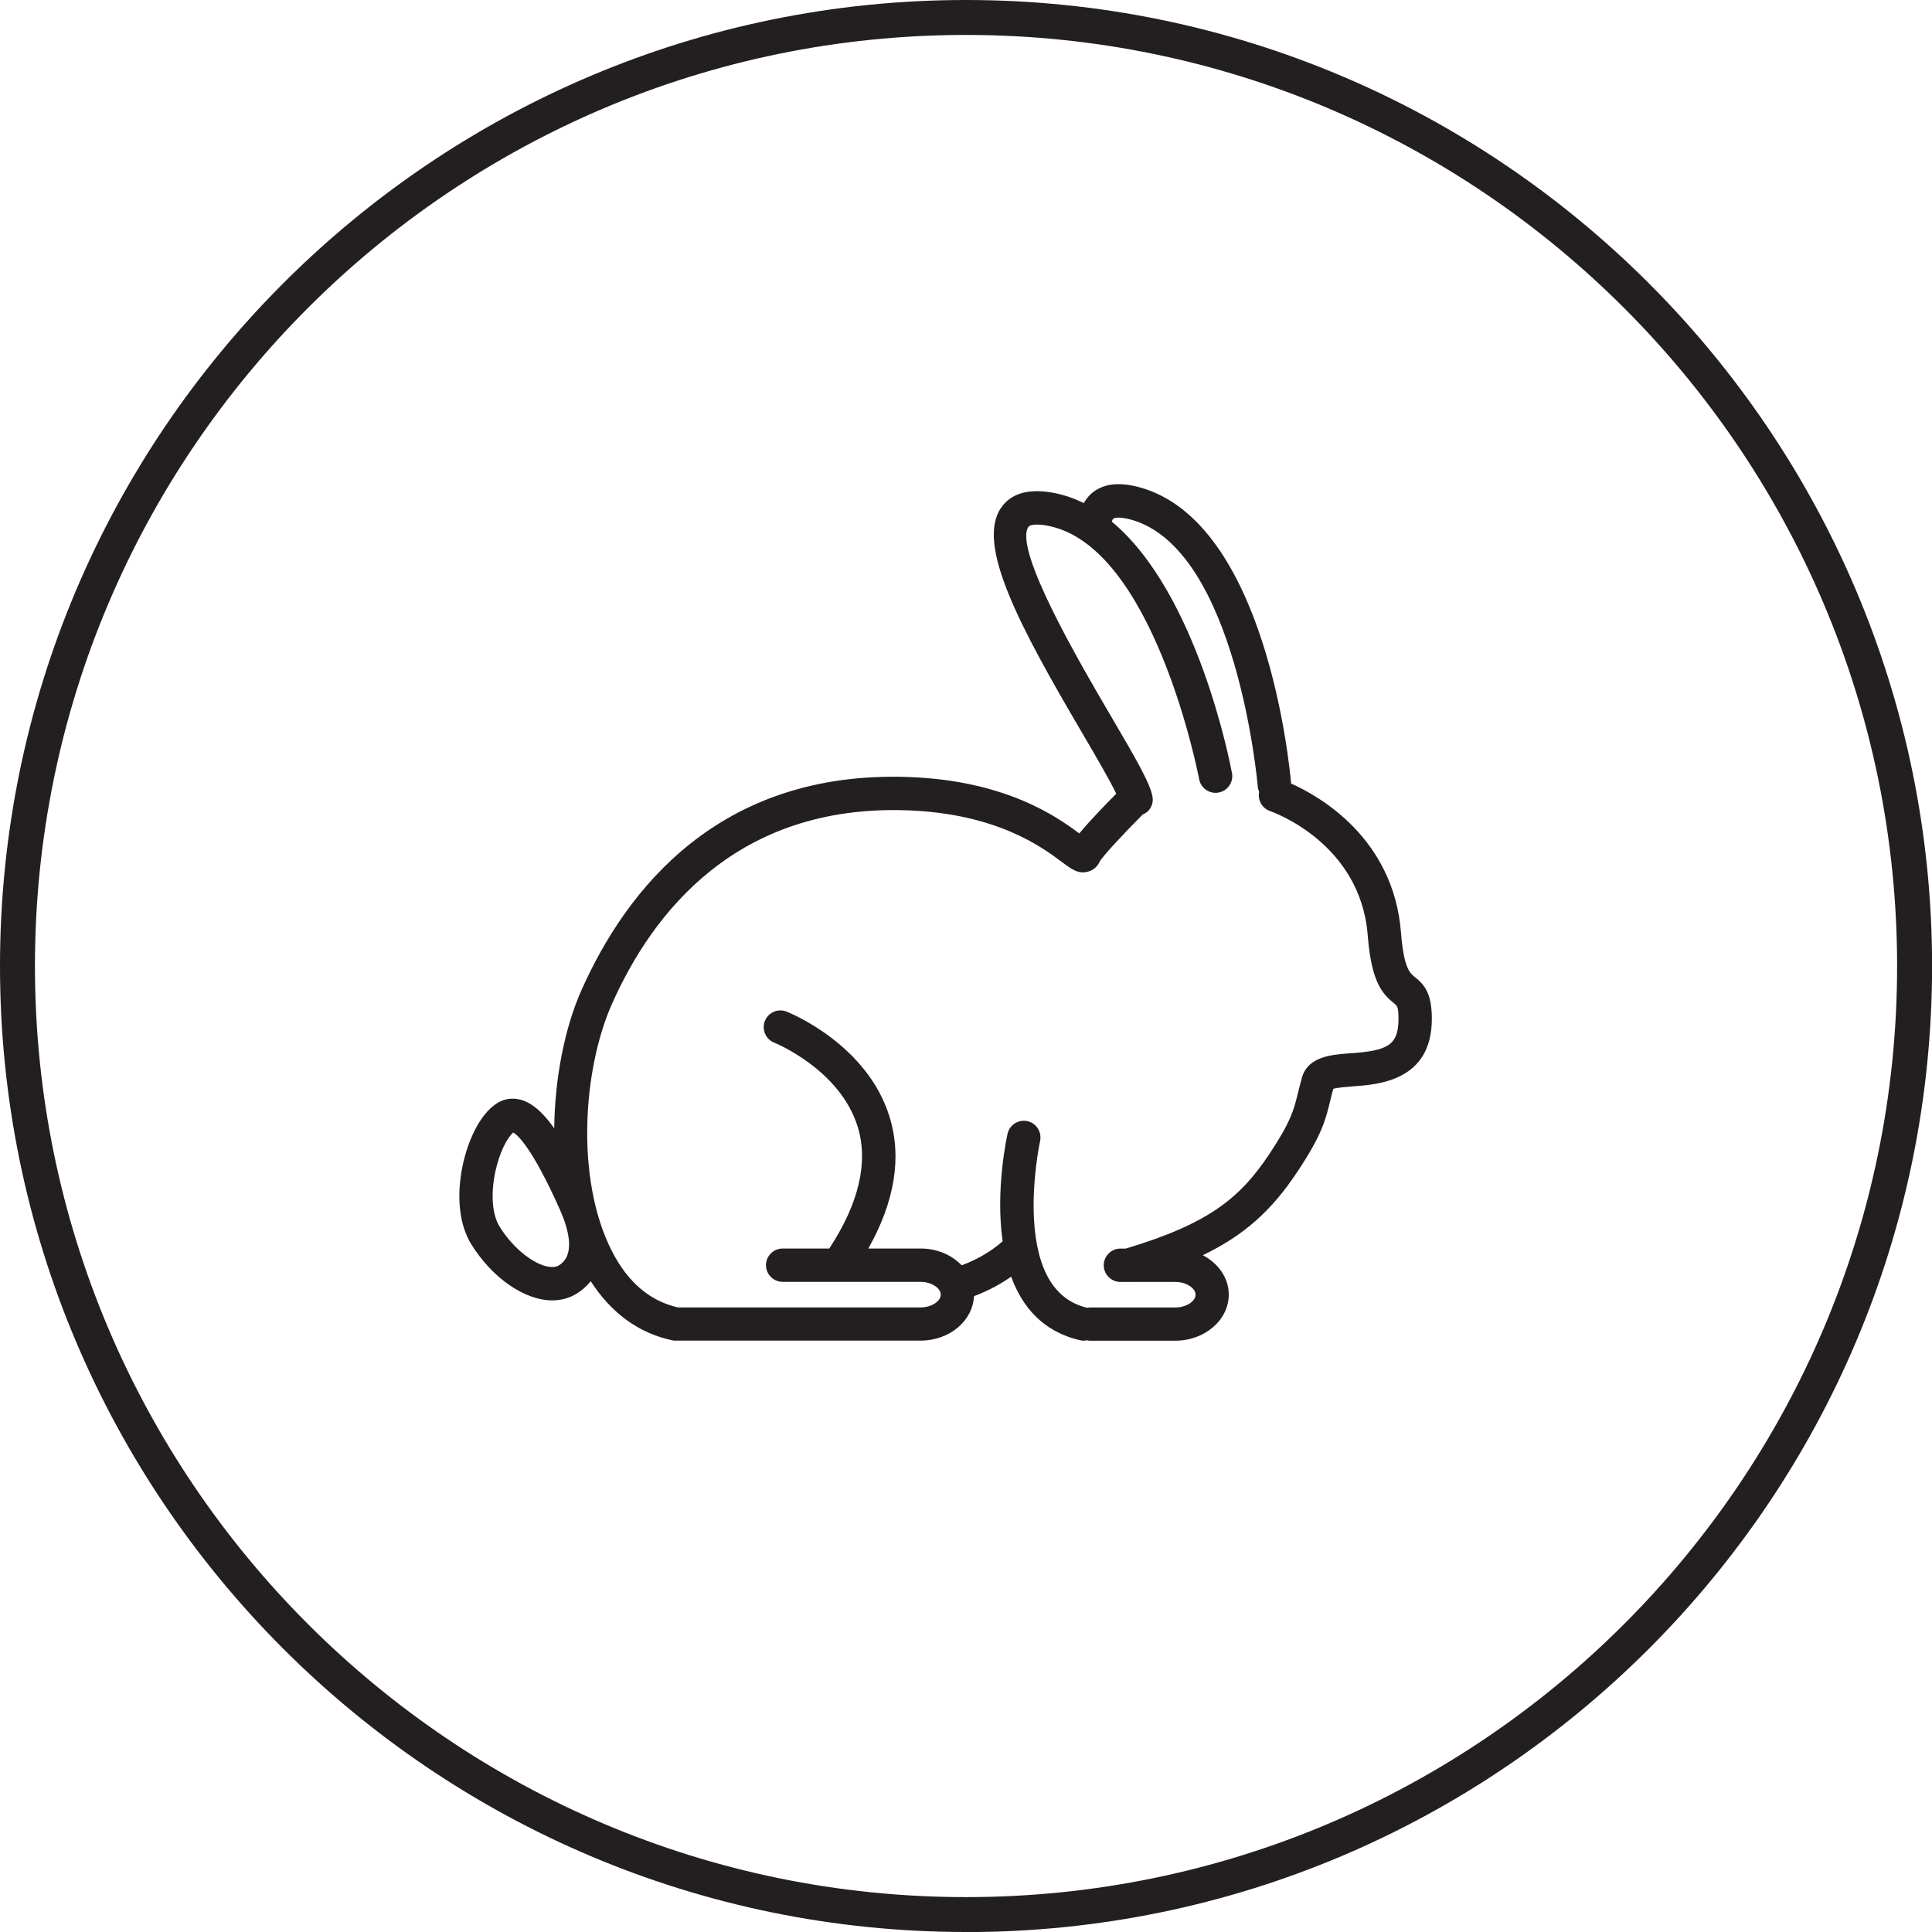<svg width="68" height="68" viewBox="0 0 68 68" fill="none" xmlns="http://www.w3.org/2000/svg">
<g clip-path="url(#clip0_14_18)">
<path d="M49.799 34.392C49.625 34.252 49.408 34.076 49.31 32.82C49.046 29.483 46.417 28.012 45.443 27.578C45.389 26.942 44.559 18.367 40.11 17.152C39.435 16.968 38.913 17.012 38.517 17.289C38.362 17.398 38.241 17.542 38.145 17.708C37.791 17.532 37.416 17.403 37.016 17.335C36.173 17.193 35.576 17.374 35.234 17.873C34.337 19.176 35.922 22.105 38.088 25.796C38.533 26.556 39.06 27.453 39.288 27.937C38.9 28.327 38.347 28.898 37.987 29.335C37.178 28.73 35.382 27.469 31.967 27.348C25.31 27.115 22.038 31.308 20.458 34.867C19.884 36.163 19.527 37.923 19.507 39.714C18.995 38.991 18.53 38.67 18.044 38.67C17.852 38.67 17.669 38.722 17.503 38.825C16.862 39.221 16.454 40.216 16.286 41.012C16.056 42.098 16.164 43.111 16.586 43.791C17.317 44.975 18.462 45.769 19.437 45.769C19.755 45.769 20.044 45.688 20.298 45.531C20.458 45.432 20.637 45.29 20.792 45.094C21.508 46.213 22.49 46.929 23.664 47.175C23.705 47.183 23.744 47.188 23.785 47.188C23.793 47.188 23.801 47.185 23.808 47.183C23.821 47.183 23.832 47.185 23.845 47.185H32.406C33.42 47.185 34.242 46.487 34.281 45.621C34.818 45.42 35.258 45.169 35.589 44.934C35.974 45.986 36.7 46.87 38.016 47.172C38.06 47.183 38.104 47.188 38.145 47.188C38.179 47.188 38.207 47.178 38.238 47.172C38.28 47.183 38.324 47.188 38.367 47.188H41.369C42.405 47.188 43.248 46.459 43.248 45.564C43.248 44.975 42.878 44.463 42.336 44.179C43.799 43.476 44.76 42.599 45.655 41.255C46.529 39.942 46.658 39.417 46.823 38.727C46.854 38.603 46.885 38.471 46.927 38.324C47.066 38.277 47.441 38.251 47.627 38.236C48.527 38.171 50.398 38.037 50.396 35.855C50.396 34.942 50.124 34.65 49.796 34.387L49.799 34.392ZM19.68 44.533C19.613 44.574 19.533 44.595 19.434 44.595C18.889 44.595 18.075 43.972 17.584 43.173C17.323 42.752 17.268 42.036 17.431 41.252C17.578 40.554 17.855 40.04 18.067 39.859C18.209 39.942 18.721 40.371 19.696 42.55C20.011 43.253 20.264 44.168 19.677 44.533H19.68ZM47.547 37.07C46.875 37.119 46.037 37.178 45.823 37.931C45.766 38.135 45.722 38.311 45.681 38.479C45.541 39.053 45.44 39.469 44.683 40.609C43.677 42.118 42.612 43.052 39.624 43.946H39.435C39.112 43.946 38.848 44.21 38.848 44.533C38.848 44.856 39.112 45.12 39.435 45.12H39.688C39.688 45.12 39.699 45.122 39.704 45.122C39.709 45.122 39.717 45.122 39.722 45.12H41.374C41.743 45.12 42.08 45.334 42.08 45.569C42.08 45.805 41.743 46.019 41.374 46.019H38.373C38.336 46.019 38.3 46.025 38.267 46.03C37.121 45.761 36.491 44.711 36.392 42.904C36.318 41.506 36.604 40.177 36.607 40.162C36.677 39.846 36.478 39.531 36.162 39.461C35.847 39.391 35.532 39.59 35.462 39.906C35.431 40.045 35.033 41.883 35.289 43.69C35.046 43.905 34.557 44.274 33.849 44.535C33.502 44.176 32.99 43.944 32.409 43.944H30.563C31.489 42.294 31.747 40.743 31.315 39.327C30.535 36.757 27.8 35.651 27.683 35.604C27.536 35.547 27.378 35.55 27.234 35.612C27.089 35.674 26.978 35.79 26.921 35.935C26.864 36.08 26.866 36.24 26.929 36.385C26.991 36.53 27.104 36.641 27.252 36.698C27.275 36.708 29.576 37.644 30.191 39.668C30.571 40.916 30.227 42.356 29.188 43.944H27.546C27.223 43.944 26.96 44.207 26.96 44.53C26.96 44.853 27.223 45.117 27.546 45.117H32.406C32.776 45.117 33.112 45.332 33.112 45.567C33.112 45.802 32.776 46.017 32.406 46.017H23.86C22.88 45.794 22.097 45.133 21.539 44.039C20.244 41.508 20.52 37.631 21.534 35.346C22.966 32.117 25.933 28.306 31.928 28.521C35.095 28.632 36.687 29.826 37.37 30.336C37.708 30.589 37.951 30.773 38.29 30.68C38.479 30.631 38.634 30.494 38.703 30.328C38.791 30.163 39.474 29.416 40.216 28.671C40.311 28.63 40.399 28.573 40.461 28.485C40.554 28.358 40.591 28.203 40.565 28.048C40.49 27.588 40.011 26.756 39.099 25.202C38.068 23.444 35.653 19.331 36.199 18.54C36.245 18.473 36.455 18.432 36.819 18.494C40.611 19.135 42.191 27.342 42.206 27.425C42.235 27.58 42.323 27.715 42.452 27.802C42.581 27.89 42.736 27.924 42.891 27.895C43.209 27.836 43.421 27.531 43.362 27.213C43.305 26.905 42.152 20.864 39.13 18.359C39.148 18.302 39.169 18.266 39.19 18.253C39.241 18.217 39.425 18.186 39.8 18.287C43.535 19.308 44.267 27.624 44.272 27.709C44.277 27.769 44.298 27.82 44.318 27.872C44.259 28.157 44.419 28.449 44.701 28.547C44.83 28.591 47.883 29.684 48.139 32.916C48.268 34.542 48.633 34.961 49.059 35.307C49.183 35.408 49.222 35.439 49.222 35.865C49.222 36.801 48.824 36.979 47.544 37.072L47.547 37.07Z" fill="#231F20"/>
<path d="M34.001 68C15.252 68 0 52.748 0 34.001C0 15.254 15.252 0 34.001 0C52.751 0 68.003 15.252 68.003 34.001C68.003 52.751 52.751 68.003 34.001 68.003V68ZM34.001 1.23C15.929 1.23 1.23 15.929 1.23 34.001C1.23 52.073 15.932 66.772 34.001 66.772C52.071 66.772 66.772 52.071 66.772 34.001C66.772 15.932 52.071 1.23 34.001 1.23Z" fill="#231F20"/>
</g>
<defs>
<clipPath id="clip0_14_18">
<rect width="68" height="68" fill="white"/>
</clipPath>
</defs>
</svg>
